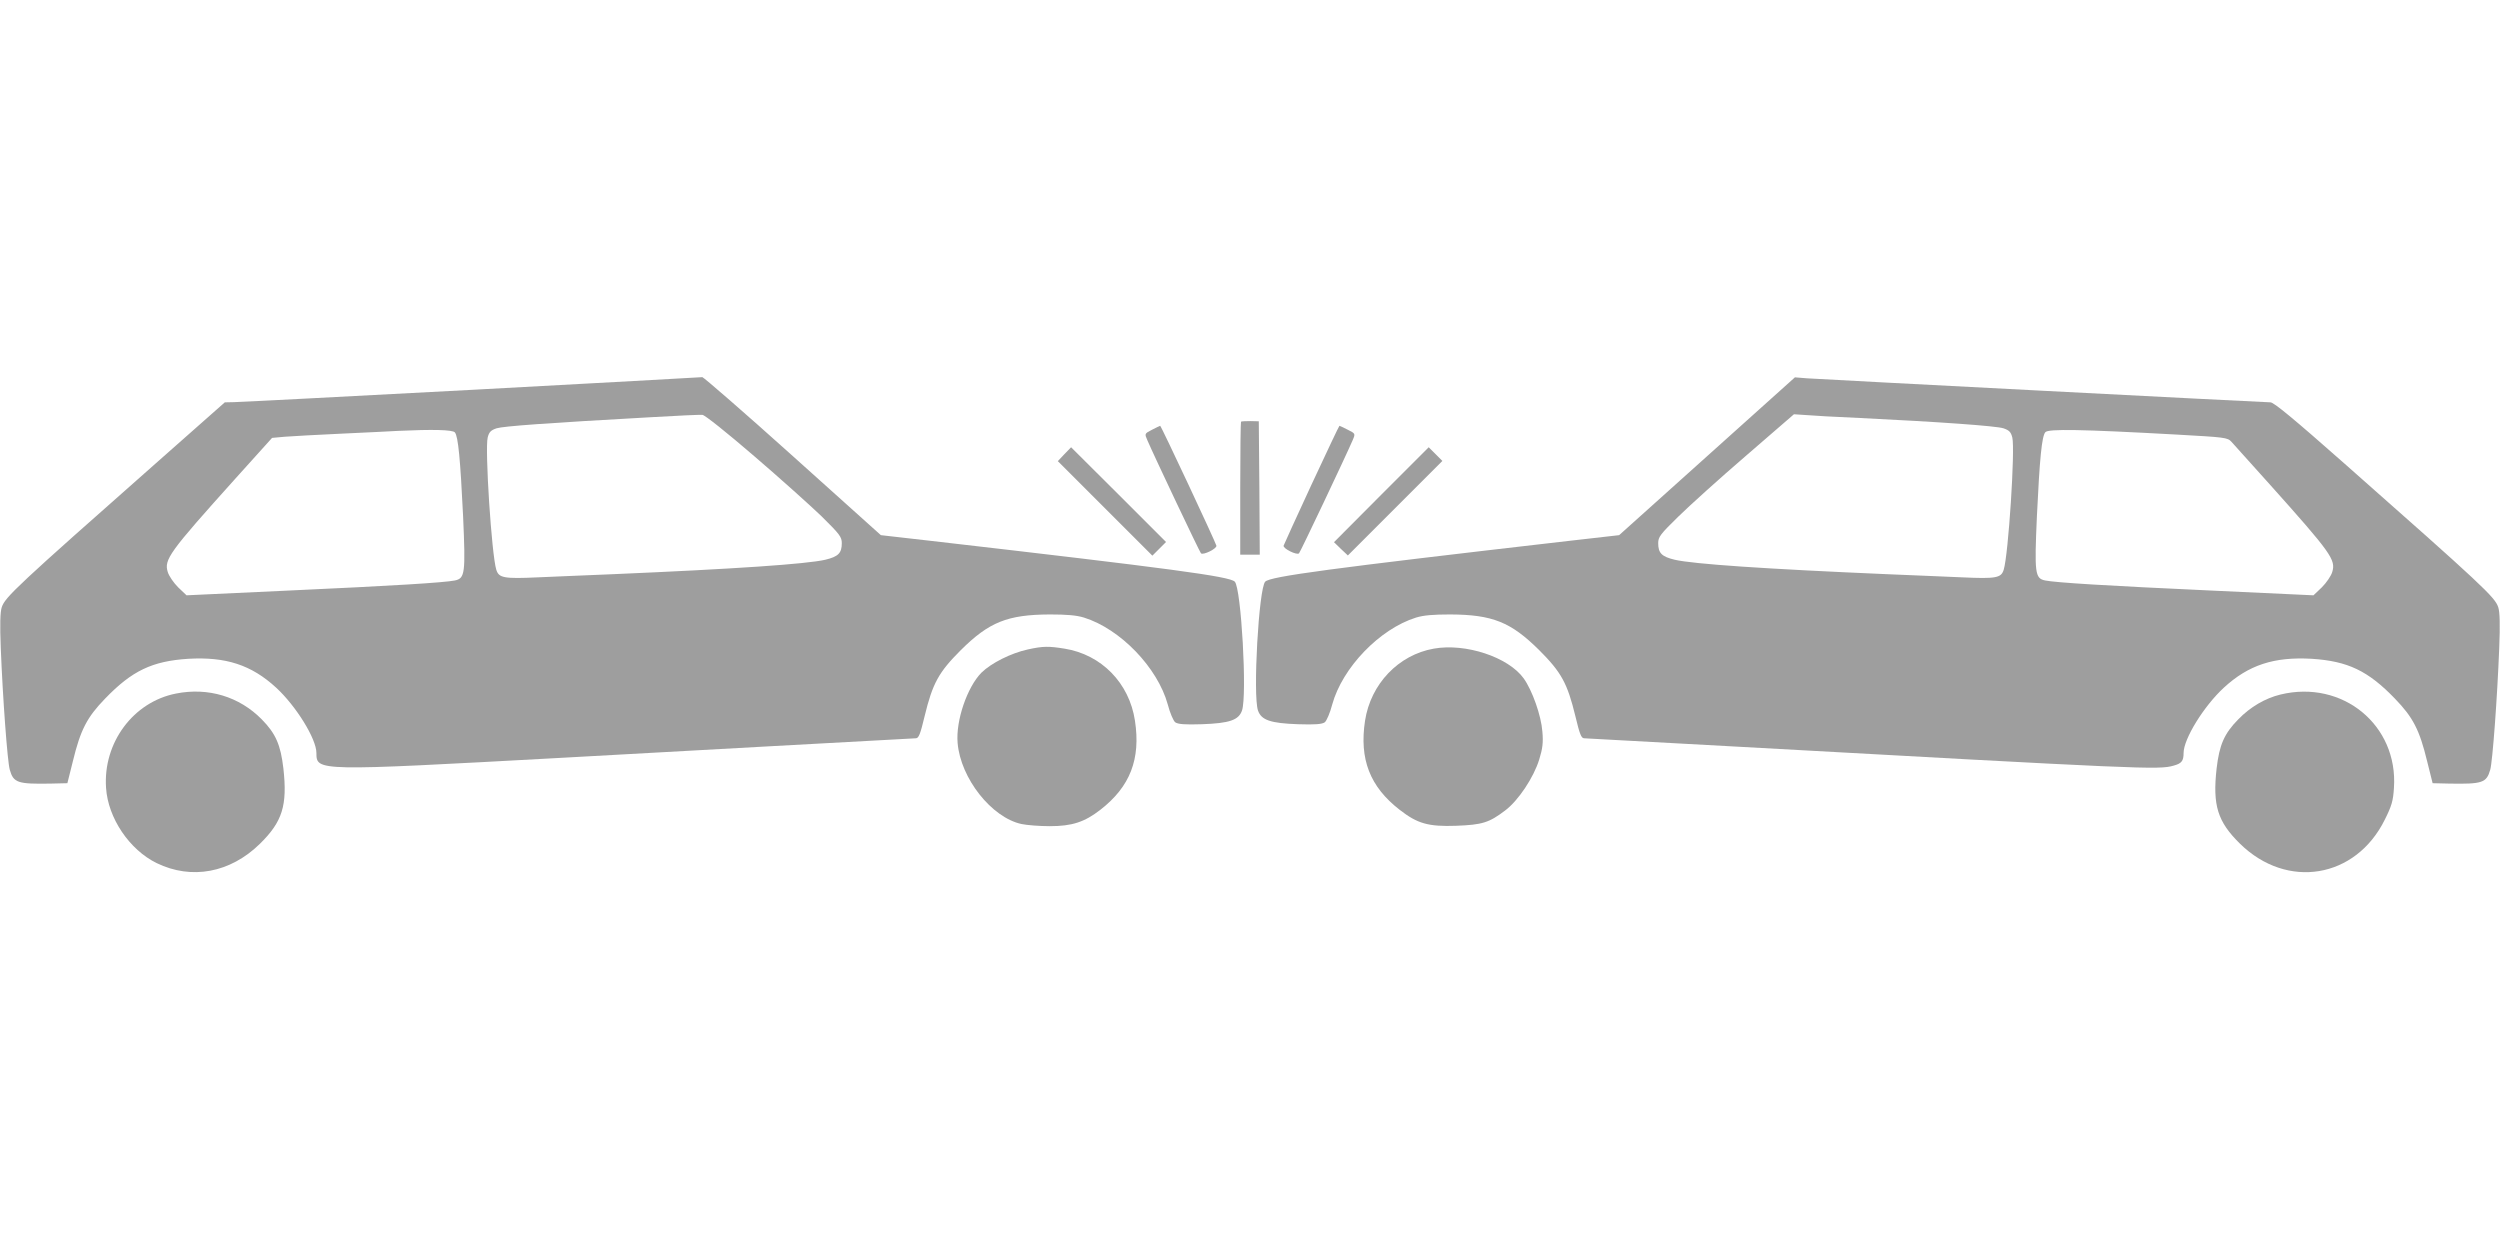 <?xml version="1.0" standalone="no"?>
<!DOCTYPE svg PUBLIC "-//W3C//DTD SVG 20010904//EN"
 "http://www.w3.org/TR/2001/REC-SVG-20010904/DTD/svg10.dtd">
<svg version="1.0" xmlns="http://www.w3.org/2000/svg"
 width="1280pt" height="640pt" viewBox="0 0 1280 640"
 preserveAspectRatio="xMidYMid meet">
<g transform="translate(0,640) scale(0.1,-0.1)"
fill="#9e9e9e" stroke="none">
<path d="M2415 4404 c-643 -34 -1191 -63 -1217 -63 l-47 -1 -353 -312 c-710
-627 -772 -685 -789 -737 -8 -24 -10 -88 -5 -210 10 -254 34 -580 46 -622 19
-67 40 -74 210 -71 l85 2 28 112 c39 161 72 225 165 321 138 143 241 192 426
204 192 11 323 -31 450 -148 102 -94 206 -262 206 -334 1 -94 -5 -94 1255 -25
204 11 691 38 1083 60 393 22 722 40 731 40 15 0 23 21 45 113 41 169 72 225
185 338 145 144 239 182 456 183 86 0 136 -4 175 -16 186 -58 377 -256 429
-445 11 -43 29 -84 38 -91 14 -10 48 -13 138 -10 140 5 187 21 204 70 27 77
-4 627 -37 660 -27 27 -327 67 -1549 208 l-263 30 -451 405 c-248 223 -457
404 -463 404 -6 -1 -537 -30 -1181 -65z m1446 -339 c134 -115 290 -255 347
-310 91 -90 102 -104 102 -136 0 -51 -18 -69 -85 -85 -96 -22 -460 -47 -1090
-74 -132 -5 -303 -13 -381 -16 -175 -8 -200 -3 -213 39 -24 77 -59 619 -44
677 7 28 16 37 45 47 35 11 255 27 793 57 132 8 250 13 261 12 12 0 128 -93
265 -211z m-1532 121 c17 -20 28 -140 42 -428 13 -294 10 -319 -42 -330 -55
-11 -310 -27 -859 -52 l-515 -24 -43 41 c-23 23 -47 58 -53 78 -20 64 7 101
343 475 l191 212 66 6 c36 3 170 10 296 16 127 6 255 12 285 14 173 8 278 6
289 -8z"/>
<path d="M8740 4064 l-450 -404 -263 -30 c-1222 -141 -1522 -181 -1549 -208
-33 -33 -64 -583 -37 -660 17 -49 64 -65 204 -70 90 -3 124 0 138 10 9 7 27
48 38 91 52 189 243 387 429 445 39 12 89 16 175 16 217 -1 311 -39 456 -183
113 -113 144 -169 185 -338 22 -92 30 -113 45 -113 9 0 338 -18 731 -40 2145
-119 2211 -122 2287 -100 41 11 51 24 51 65 0 72 104 240 206 334 127 117 258
159 450 148 185 -12 288 -61 426 -204 93 -96 126 -160 165 -321 l28 -112 85
-2 c170 -3 191 4 210 71 12 42 36 368 46 622 5 122 3 186 -5 210 -17 52 -79
110 -789 737 -257 227 -360 312 -377 312 -30 0 -2285 117 -2373 123 l-62 5
-450 -404z m780 196 c410 -20 702 -41 738 -53 29 -10 38 -19 45 -47 15 -58
-20 -600 -44 -677 -13 -42 -38 -47 -213 -39 -78 3 -249 11 -381 16 -630 27
-994 52 -1090 74 -67 16 -85 34 -85 85 0 32 11 46 103 136 56 55 212 196 347
312 l245 212 60 -4 c33 -3 157 -10 275 -15z m1624 -85 c249 -14 261 -15 281
-37 12 -13 100 -111 196 -218 316 -353 339 -386 320 -449 -6 -20 -30 -55 -53
-78 l-43 -41 -515 24 c-549 25 -804 41 -859 52 -52 11 -55 36 -42 330 14 293
25 408 43 429 14 18 182 15 672 -12z"/>
<path d="M6354 4241 c-2 -2 -4 -157 -4 -343 l0 -338 50 0 50 0 -2 341 -3 342
-43 1 c-24 0 -46 -1 -48 -3z"/>
<path d="M5897 4199 c-37 -19 -37 -20 -23 -52 37 -86 268 -573 275 -580 11
-11 82 24 79 39 -6 22 -283 614 -288 614 -3 -1 -22 -10 -43 -21z"/>
<path d="M6715 3919 c-77 -166 -141 -307 -143 -313 -3 -15 68 -50 79 -39 7 7
238 494 275 580 14 33 14 33 -26 53 -21 11 -41 20 -42 20 -2 0 -66 -136 -143
-301z"/>
<path d="M5450 4075 l-34 -36 242 -242 242 -242 35 35 35 35 -243 243 -243
242 -34 -35z"/>
<path d="M7072 3867 l-242 -243 35 -34 36 -34 242 242 242 242 -35 35 -35 35
-243 -243z"/>
<path d="M5263 3075 c-87 -19 -188 -70 -238 -119 -73 -74 -132 -246 -122 -360
15 -181 174 -382 327 -415 28 -6 93 -11 145 -11 114 0 178 21 259 84 152 118
207 259 177 456 -29 193 -172 339 -361 369 -81 13 -109 13 -187 -4z"/>
<path d="M7341 3079 c-181 -32 -323 -181 -352 -369 -30 -197 25 -338 177 -456
91 -71 147 -87 289 -82 135 5 169 16 251 78 68 51 147 170 175 262 17 55 21
86 16 142 -6 82 -52 212 -96 273 -79 109 -297 181 -460 152z"/>
<path d="M901 2849 c-219 -43 -374 -252 -358 -483 10 -155 120 -317 259 -385
179 -87 377 -50 529 99 115 113 141 196 120 385 -14 121 -39 179 -111 252
-114 116 -274 165 -439 132z"/>
<path d="M11676 2844 c-78 -19 -154 -63 -216 -127 -72 -73 -97 -131 -111 -252
-21 -189 5 -272 120 -385 241 -236 592 -178 741 123 35 70 43 96 47 163 22
321 -263 555 -581 478z"/>
</g>
</svg>
